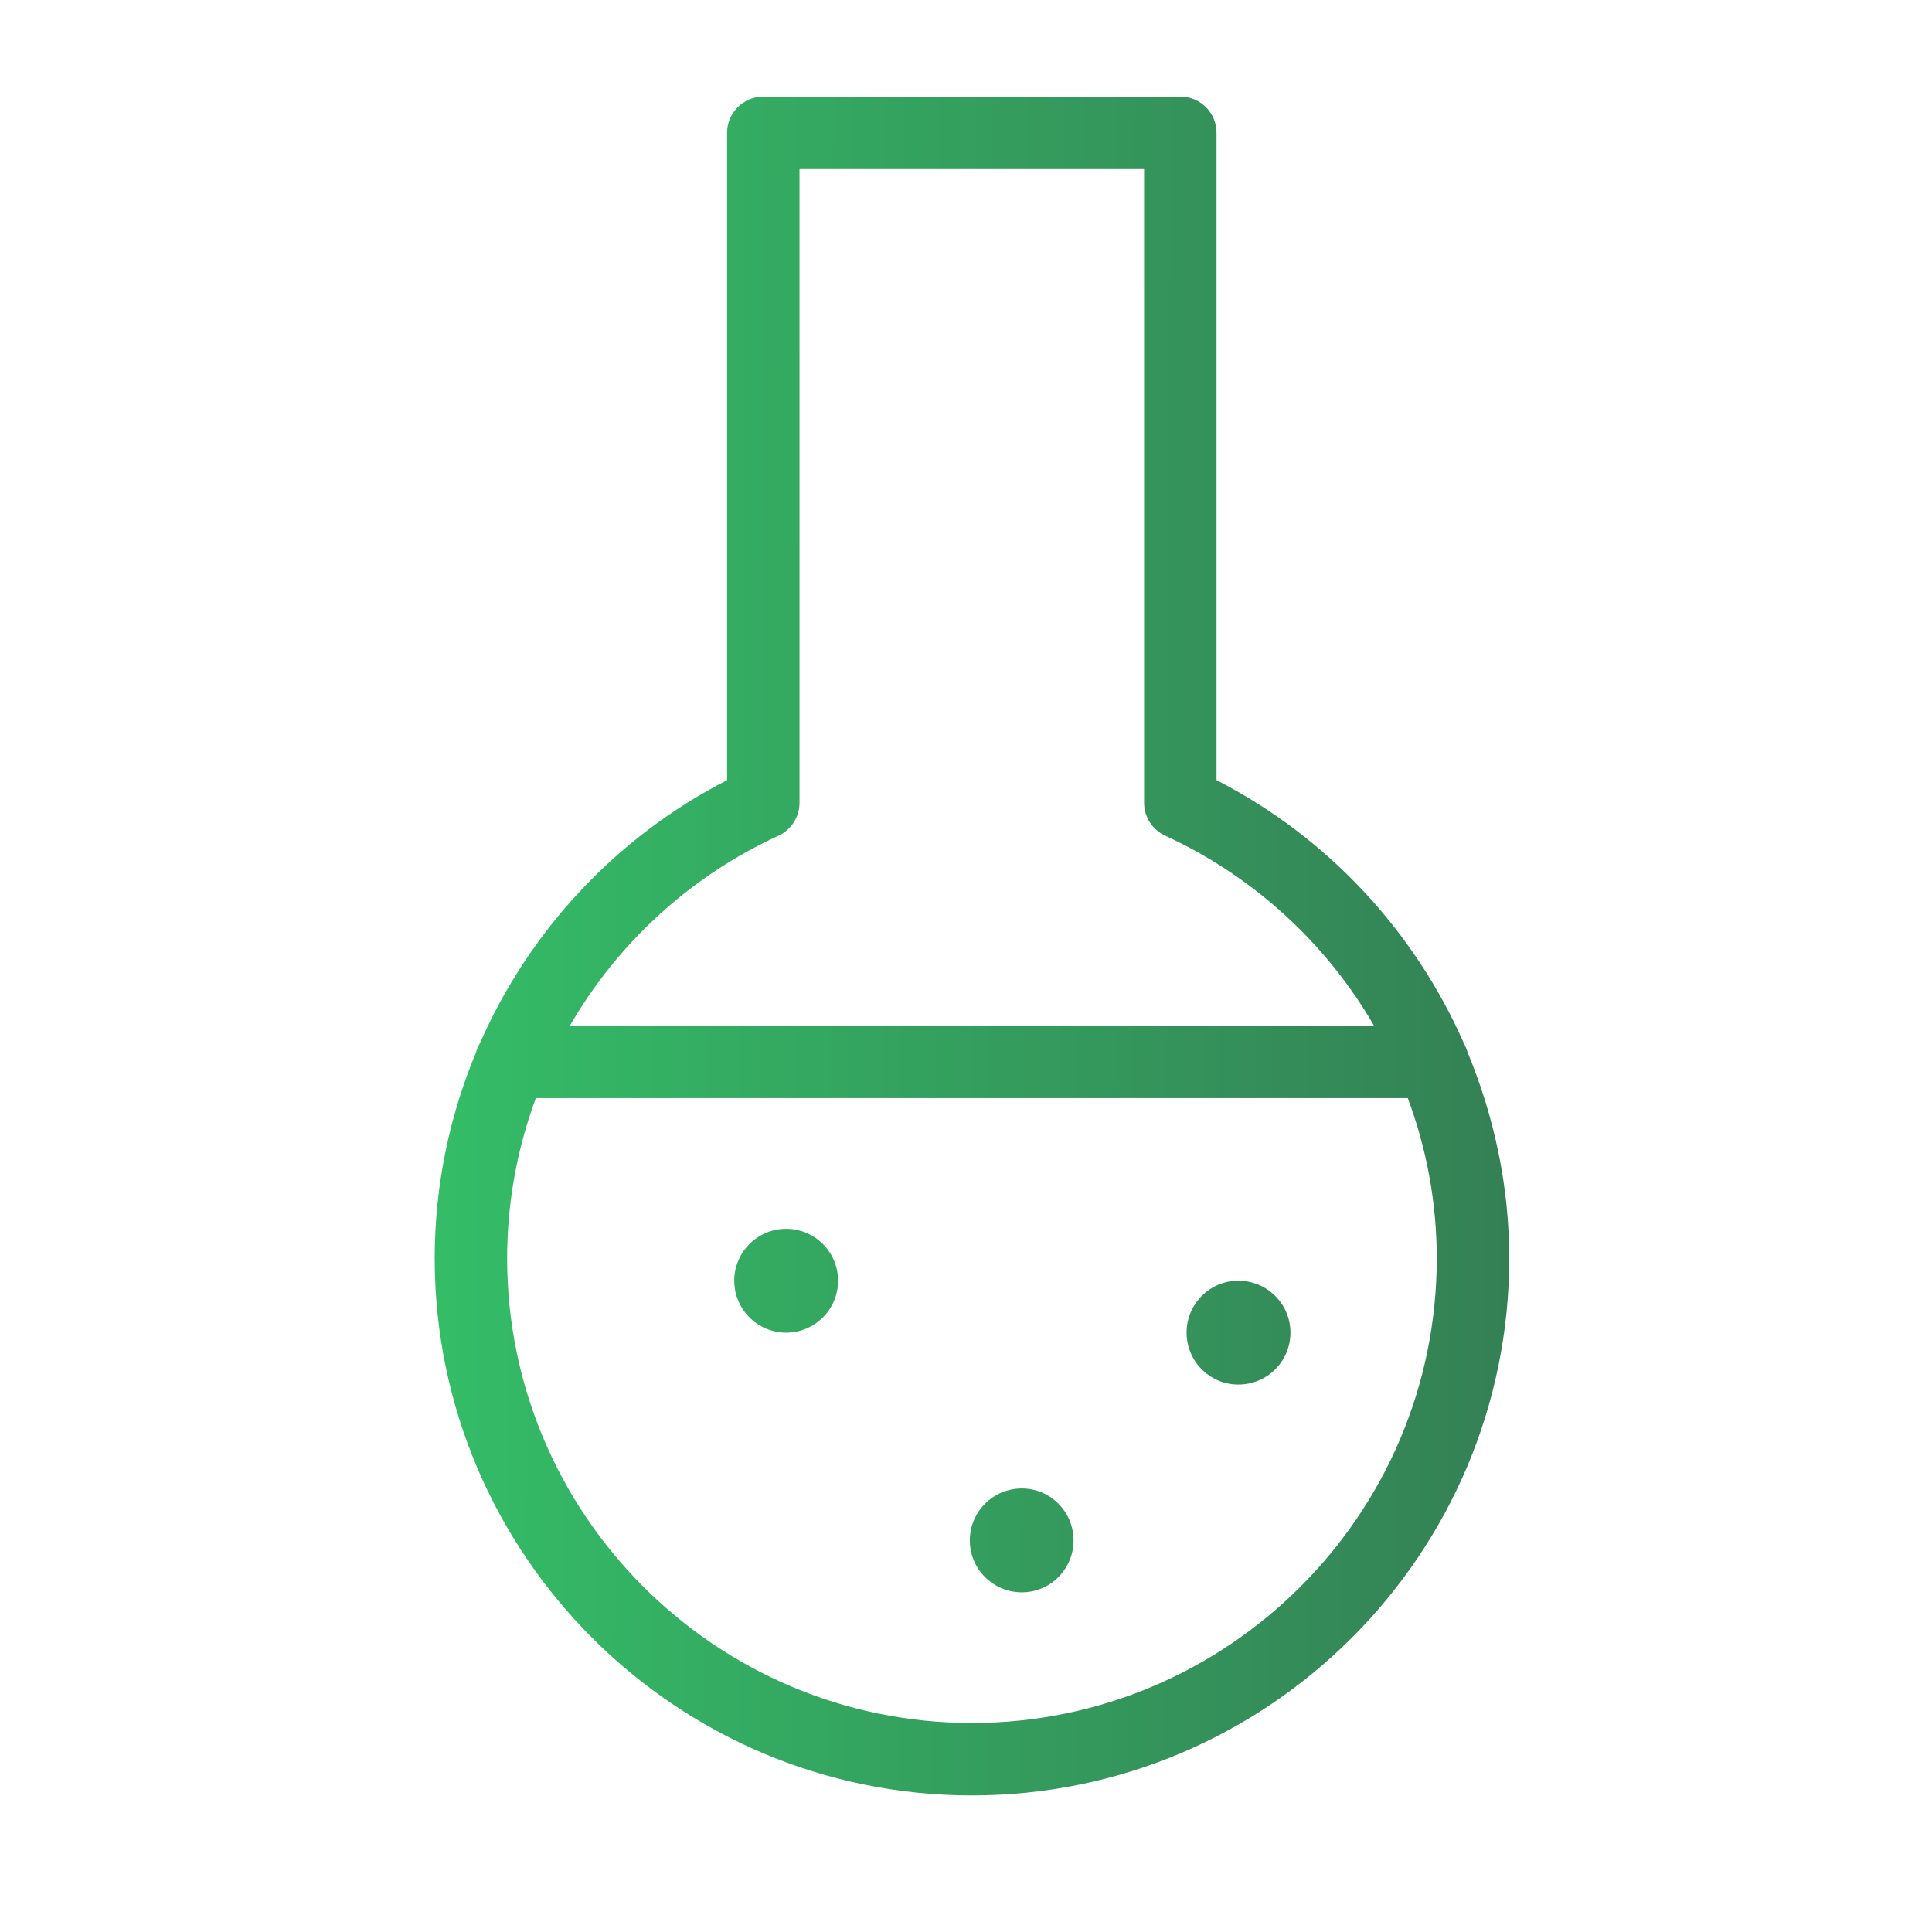 <?xml version="1.0" encoding="UTF-8"?> <svg xmlns="http://www.w3.org/2000/svg" width="45" height="45" viewBox="0 0 45 45" fill="none"> <path d="M11.178 24.298C12.321 21.696 14.334 19.506 16.935 18.171V3.094C16.935 2.628 17.313 2.25 17.778 2.25H27.492C27.964 2.25 28.335 2.628 28.335 3.094V18.171C30.934 19.505 32.948 21.694 34.095 24.297C34.129 24.363 34.163 24.436 34.185 24.514C34.804 26.009 35.153 27.634 35.153 29.308C35.153 36.207 29.539 41.819 22.636 41.819C15.738 41.819 10.125 36.207 10.125 29.308C10.125 27.633 10.464 26.007 11.088 24.51C11.108 24.435 11.139 24.364 11.178 24.298ZM32.79 25.577H12.481C12.045 26.754 11.812 28.015 11.812 29.308C11.812 35.277 16.668 40.132 22.636 40.132C28.605 40.132 33.465 35.277 33.465 29.308C33.465 28.015 33.229 26.754 32.79 25.577ZM23.802 34.669C24.465 34.669 25.005 35.211 25.005 35.879C25.005 36.546 24.465 37.088 23.802 37.088C23.131 37.088 22.589 36.546 22.589 35.879C22.589 35.211 23.131 34.669 23.802 34.669ZM28.842 29.83C29.517 29.83 30.057 30.373 30.057 31.04C30.057 31.708 29.517 32.249 28.842 32.249C28.178 32.249 27.638 31.708 27.638 31.04C27.638 30.373 28.178 29.83 28.842 29.83ZM18.312 28.621C18.979 28.621 19.521 29.163 19.521 29.83C19.521 30.499 18.979 31.04 18.312 31.04C17.645 31.04 17.102 30.499 17.102 29.83C17.102 29.163 17.645 28.621 18.312 28.621ZM26.648 3.938H18.622V18.699C18.622 19.028 18.43 19.329 18.131 19.466C16.055 20.419 14.377 21.985 13.274 23.889H32.003C30.9 21.985 29.213 20.419 27.143 19.466C26.839 19.327 26.648 19.028 26.648 18.699V3.938Z" fill="url(#paint0_linear_374_175)"></path> <defs> <linearGradient id="paint0_linear_374_175" x1="10.125" y1="2.25" x2="35.313" y2="2.352" gradientUnits="userSpaceOnUse"> <stop stop-color="#34BD67"></stop> <stop offset="1" stop-color="#348055"></stop> </linearGradient> </defs> </svg> 